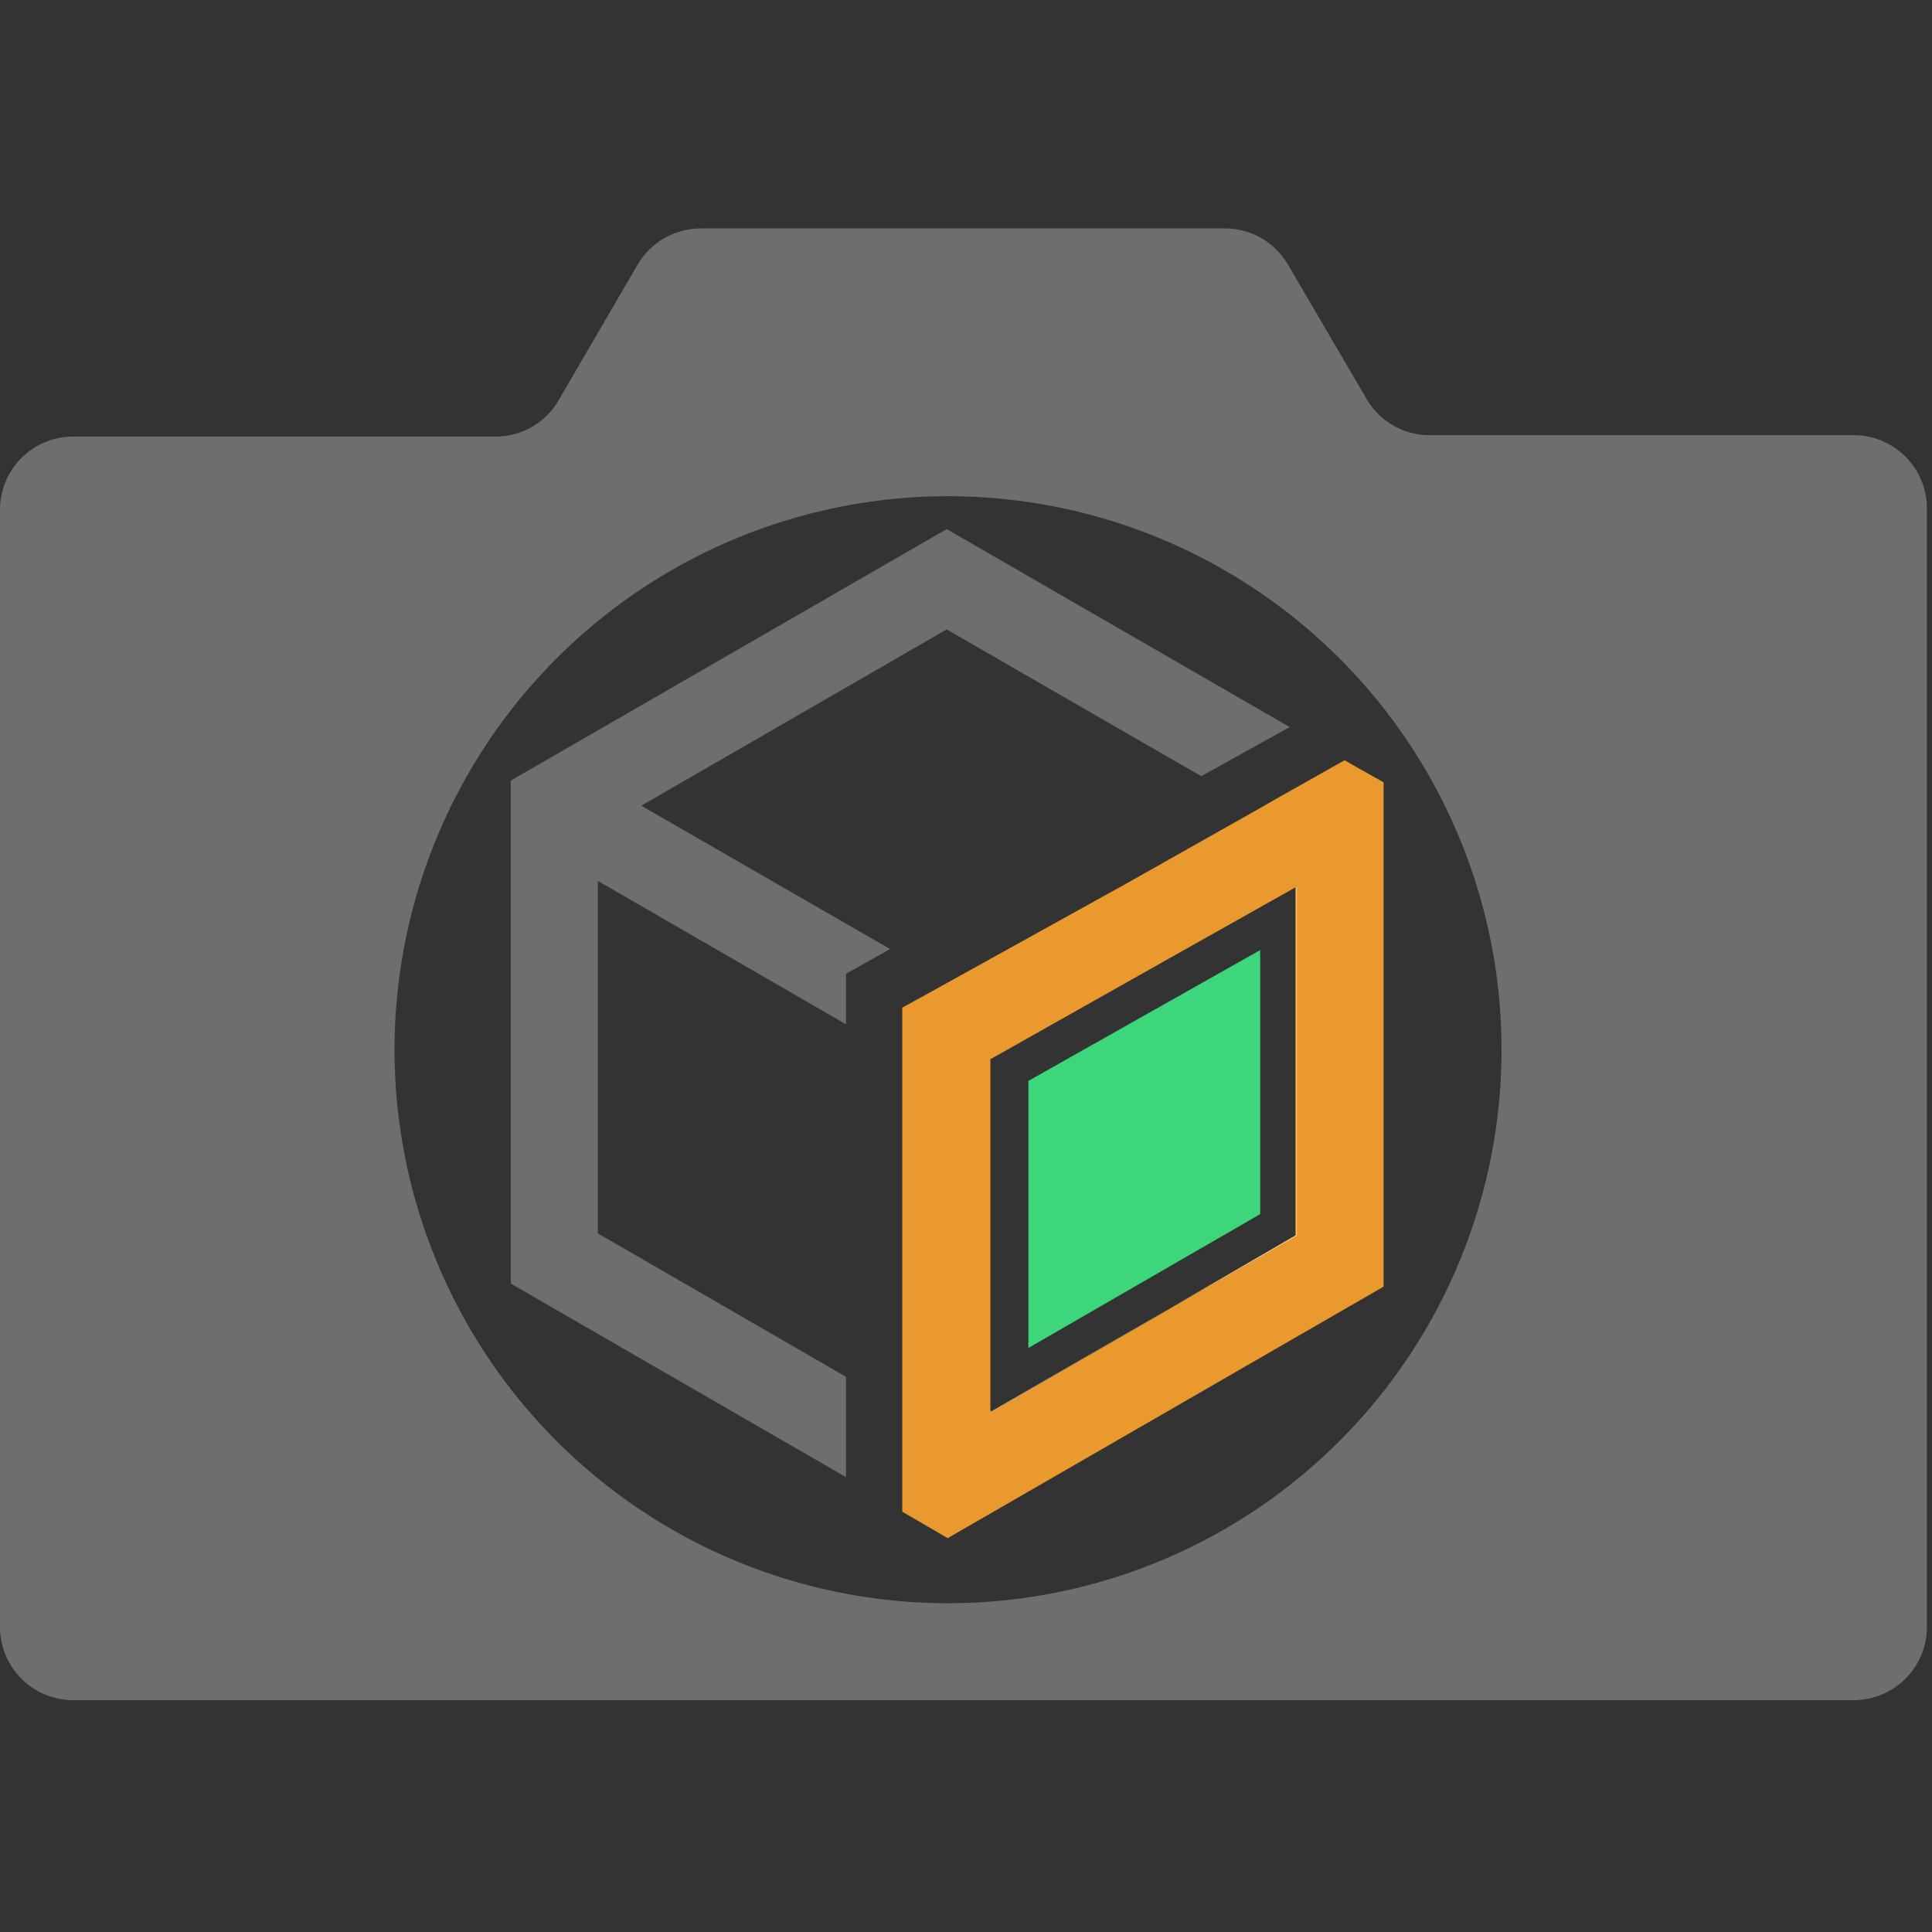 ﻿<?xml version="1.0" encoding="UTF-8" standalone="no"?>
<svg
   xmlns:dc="http://purl.org/dc/elements/1.1/"
   xmlns:cc="http://creativecommons.org/ns#"
   xmlns:rdf="http://www.w3.org/1999/02/22-rdf-syntax-ns#"
   xmlns:svg="http://www.w3.org/2000/svg"
   xmlns="http://www.w3.org/2000/svg"
   id="Layer_1"
   data-name="Layer 1"
   viewBox="0 0 57 57"
   version="1.1">
  <rect x="0" y="0" width="57" height="57" fill="#333333" stroke="none"/>
  <defs
     id="defs4">
    <style
       id="style2">.cls-1{fill:#ea992f;}.cls-2{fill:#3ed67b;}.cls-3{fill:#fff;}.cls-4{fill:#6d6e70;}</style>
  </defs>
  <path
     class="cls-1"
     d="M40,22.62l-.33-.19L37.77,23.5h0l-.68.39h0l-3.19,1.8-.78.44-.76.42L27.94,29h0l-1.32.73v1.47h0v10.4h0v3l1.34.78h0l12.86-7.42V23.08Zm-10.78,19h0V31.25h0l5.32-3,3.68-2.07h0V36.45L34.6,38.56l-5.35,3.09h0Z"
     id="path6" />
  <polygon
     class="cls-2"
     points="38.25 26.18 38.25 26.18 34.57 28.25 38.25 26.18"
     id="polygon8" />
  <polygon
     class="cls-2"
     points="30.34 39.77 37.18 35.82 37.18 28.03 30.34 31.89 30.34 39.77"
     id="polygon10" />
  <rect
     class="cls-2"
     x="38.25"
     y="26.18"
     width="0.01"
     transform="translate(-7.91 21.97) rotate(-29.18)"
     id="rect12" />
  <polygon
     class="cls-2"
     points="29.25 41.65 34.6 38.55 29.25 41.65 29.25 41.65"
     id="polygon14" />
  <polygon
     class="cls-3"
     points="34.6 38.55 38.26 36.45 38.26 26.17 38.26 26.17 38.26 36.45 34.6 38.55"
     id="polygon16" />
  <polygon
     class="cls-3"
     points="34.57 28.25 29.25 31.25 29.25 31.25 34.57 28.25"
     id="polygon18" />
  <rect
     class="cls-3"
     x="29.25"
     y="31.25"
     height="10.38"
     id="rect20" />
  <rect
     class="cls-3"
     x="29.25"
     y="41.64"
     height="0.01"
     transform="translate(-9.23 8.34) rotate(-14.04)"
     id="rect22" />
  <rect
     class="cls-3"
     x="29.25"
     y="31.25"
     transform="translate(-6.71 8.03) rotate(-14.04)"
     id="rect24" />
  <polygon
     class="cls-3"
     points="38.25 36.44 29.25 41.64 29.25 41.65 34.6 38.55 38.26 36.45 38.26 26.17 38.25 26.18 38.25 36.44"
     id="polygon28" />
  <polygon
     class="cls-4"
     points="15.07 23.03 15.07 37.87 24.96 43.58 24.96 40.62 17.64 36.39 17.64 25.99 24.96 30.22 24.96 28.73 26.26 28 18.92 23.77 27.93 18.57 35.44 22.9 38.05 21.45 27.93 15.61 15.07 23.03"
     id="polygon30" />
  <path
     class="cls-4"
     d="M56.85,48V15a2.16,2.16,0,0,0-2.16-2.16H42.19a2.15,2.15,0,0,1-1.87-1.07L38,7.81a2.15,2.15,0,0,0-1.86-1.07H20.67a2.17,2.17,0,0,0-1.86,1.07l-2.33,4a2.14,2.14,0,0,1-1.86,1.07H2.12A2.16,2.16,0,0,0,0,15V48a2.16,2.16,0,0,0,2.16,2.16H54.69A2.16,2.16,0,0,0,56.85,48ZM28,47.3A16.33,16.33,0,1,1,44.3,31,16.33,16.33,0,0,1,28,47.3Z"
     id="path32" />
</svg>
